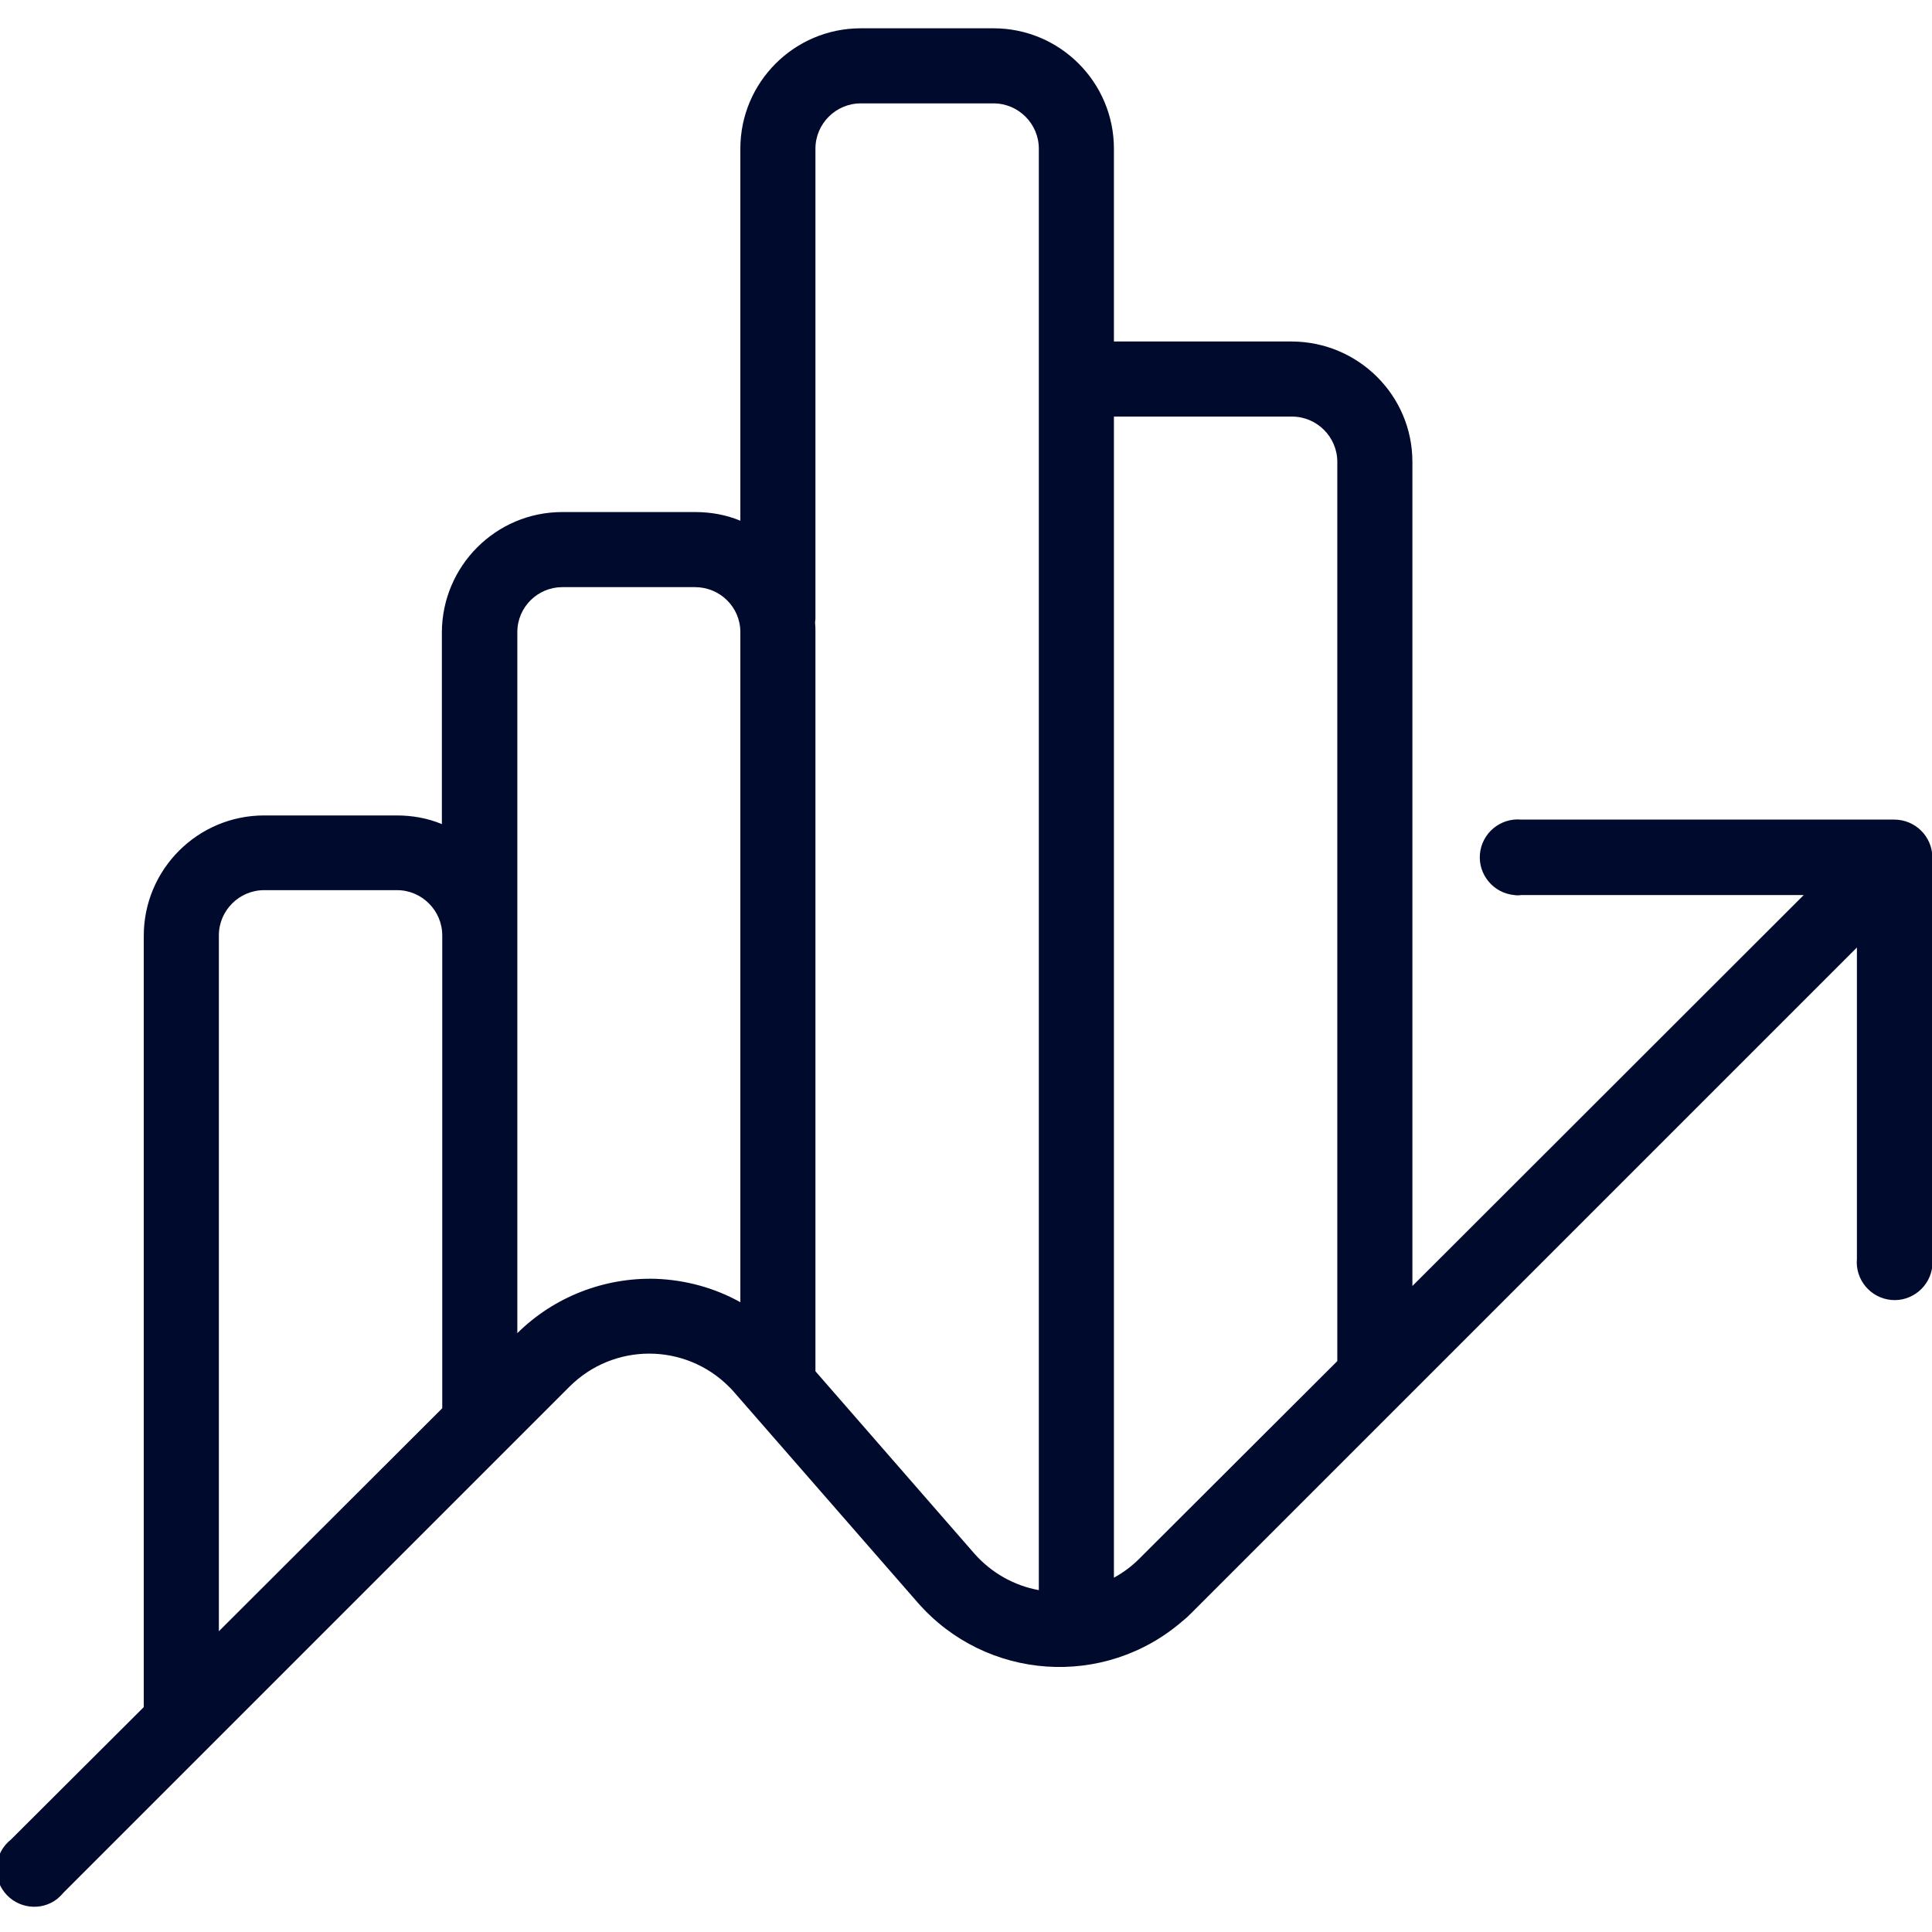<svg xmlns="http://www.w3.org/2000/svg" xmlns:xlink="http://www.w3.org/1999/xlink" width="512" height="512" x="0" y="0" viewBox="0 0 512 512" style="enable-background:new 0 0 512 512" xml:space="preserve" class="">  <g>    <path fill="#000a2d" d="M502 217.2h-98.9c-5.5-.5-10.4 3.6-10.9 9.1s3.6 10.4 9.1 10.9c.6.1 1.2.1 1.8 0H478L374.3 340.8V122.4c0-17.6-14.3-31.8-31.9-31.9h-47.2V39.4c0-17.6-14.3-31.9-31.9-31.9h-35.2c-17.6 0-31.9 14.3-31.9 31.9V138c-3.8-1.6-7.9-2.3-12-2.3H149c-17.6 0-31.8 14.3-31.9 31.8v50.9c-3.8-1.6-7.9-2.3-12-2.3H70c-17.6 0-31.9 14.3-31.9 31.9v204.4L2.9 487.5c-4.3 3.4-5.1 9.7-1.7 14s9.7 5.1 14 1.7c.6-.5 1.2-1.1 1.7-1.7l134-134c11.7-11.7 30.6-11.7 42.3 0 .5.5 1 1 1.4 1.5l48.6 55.7c18.1 20.7 49.5 22.9 70.3 4.8.9-.7 1.7-1.5 2.5-2.3l176.1-176.1v82.5c-.5 5.5 3.6 10.4 9.1 10.9s10.4-3.6 10.9-9.1c.1-.6.1-1.2 0-1.8V227.1c-.1-5.5-4.6-9.9-10.1-9.9zM58 247.9c0-6.6 5.4-12 12-12h35.2c6.6 0 12 5.4 12 12v125.3L58 432.3zm115.8 91c-13.7-.4-27 4.8-36.7 14.4V167.5c0-6.6 5.4-11.9 11.9-11.9h35.2c6.6 0 12 5.3 12 11.9v177.6c-6.8-3.8-14.5-5.9-22.4-6.2zm84.4 72.8-42.1-48.3V167.5c0-.9 0-1.7-.1-2.6.1-.5.1-.9.1-1.4V39.4c0-6.6 5.4-12 12-12h35.2c6.6 0 12 5.4 12 12v382c-6.6-1.2-12.6-4.6-17.1-9.7zm43.7 1.4c-2 2-4.3 3.7-6.7 5V110.4h47.2c6.6 0 12 5.4 12 12v238.3z" opacity="1" data-original="#b12dff" class=""></path>  </g></svg>